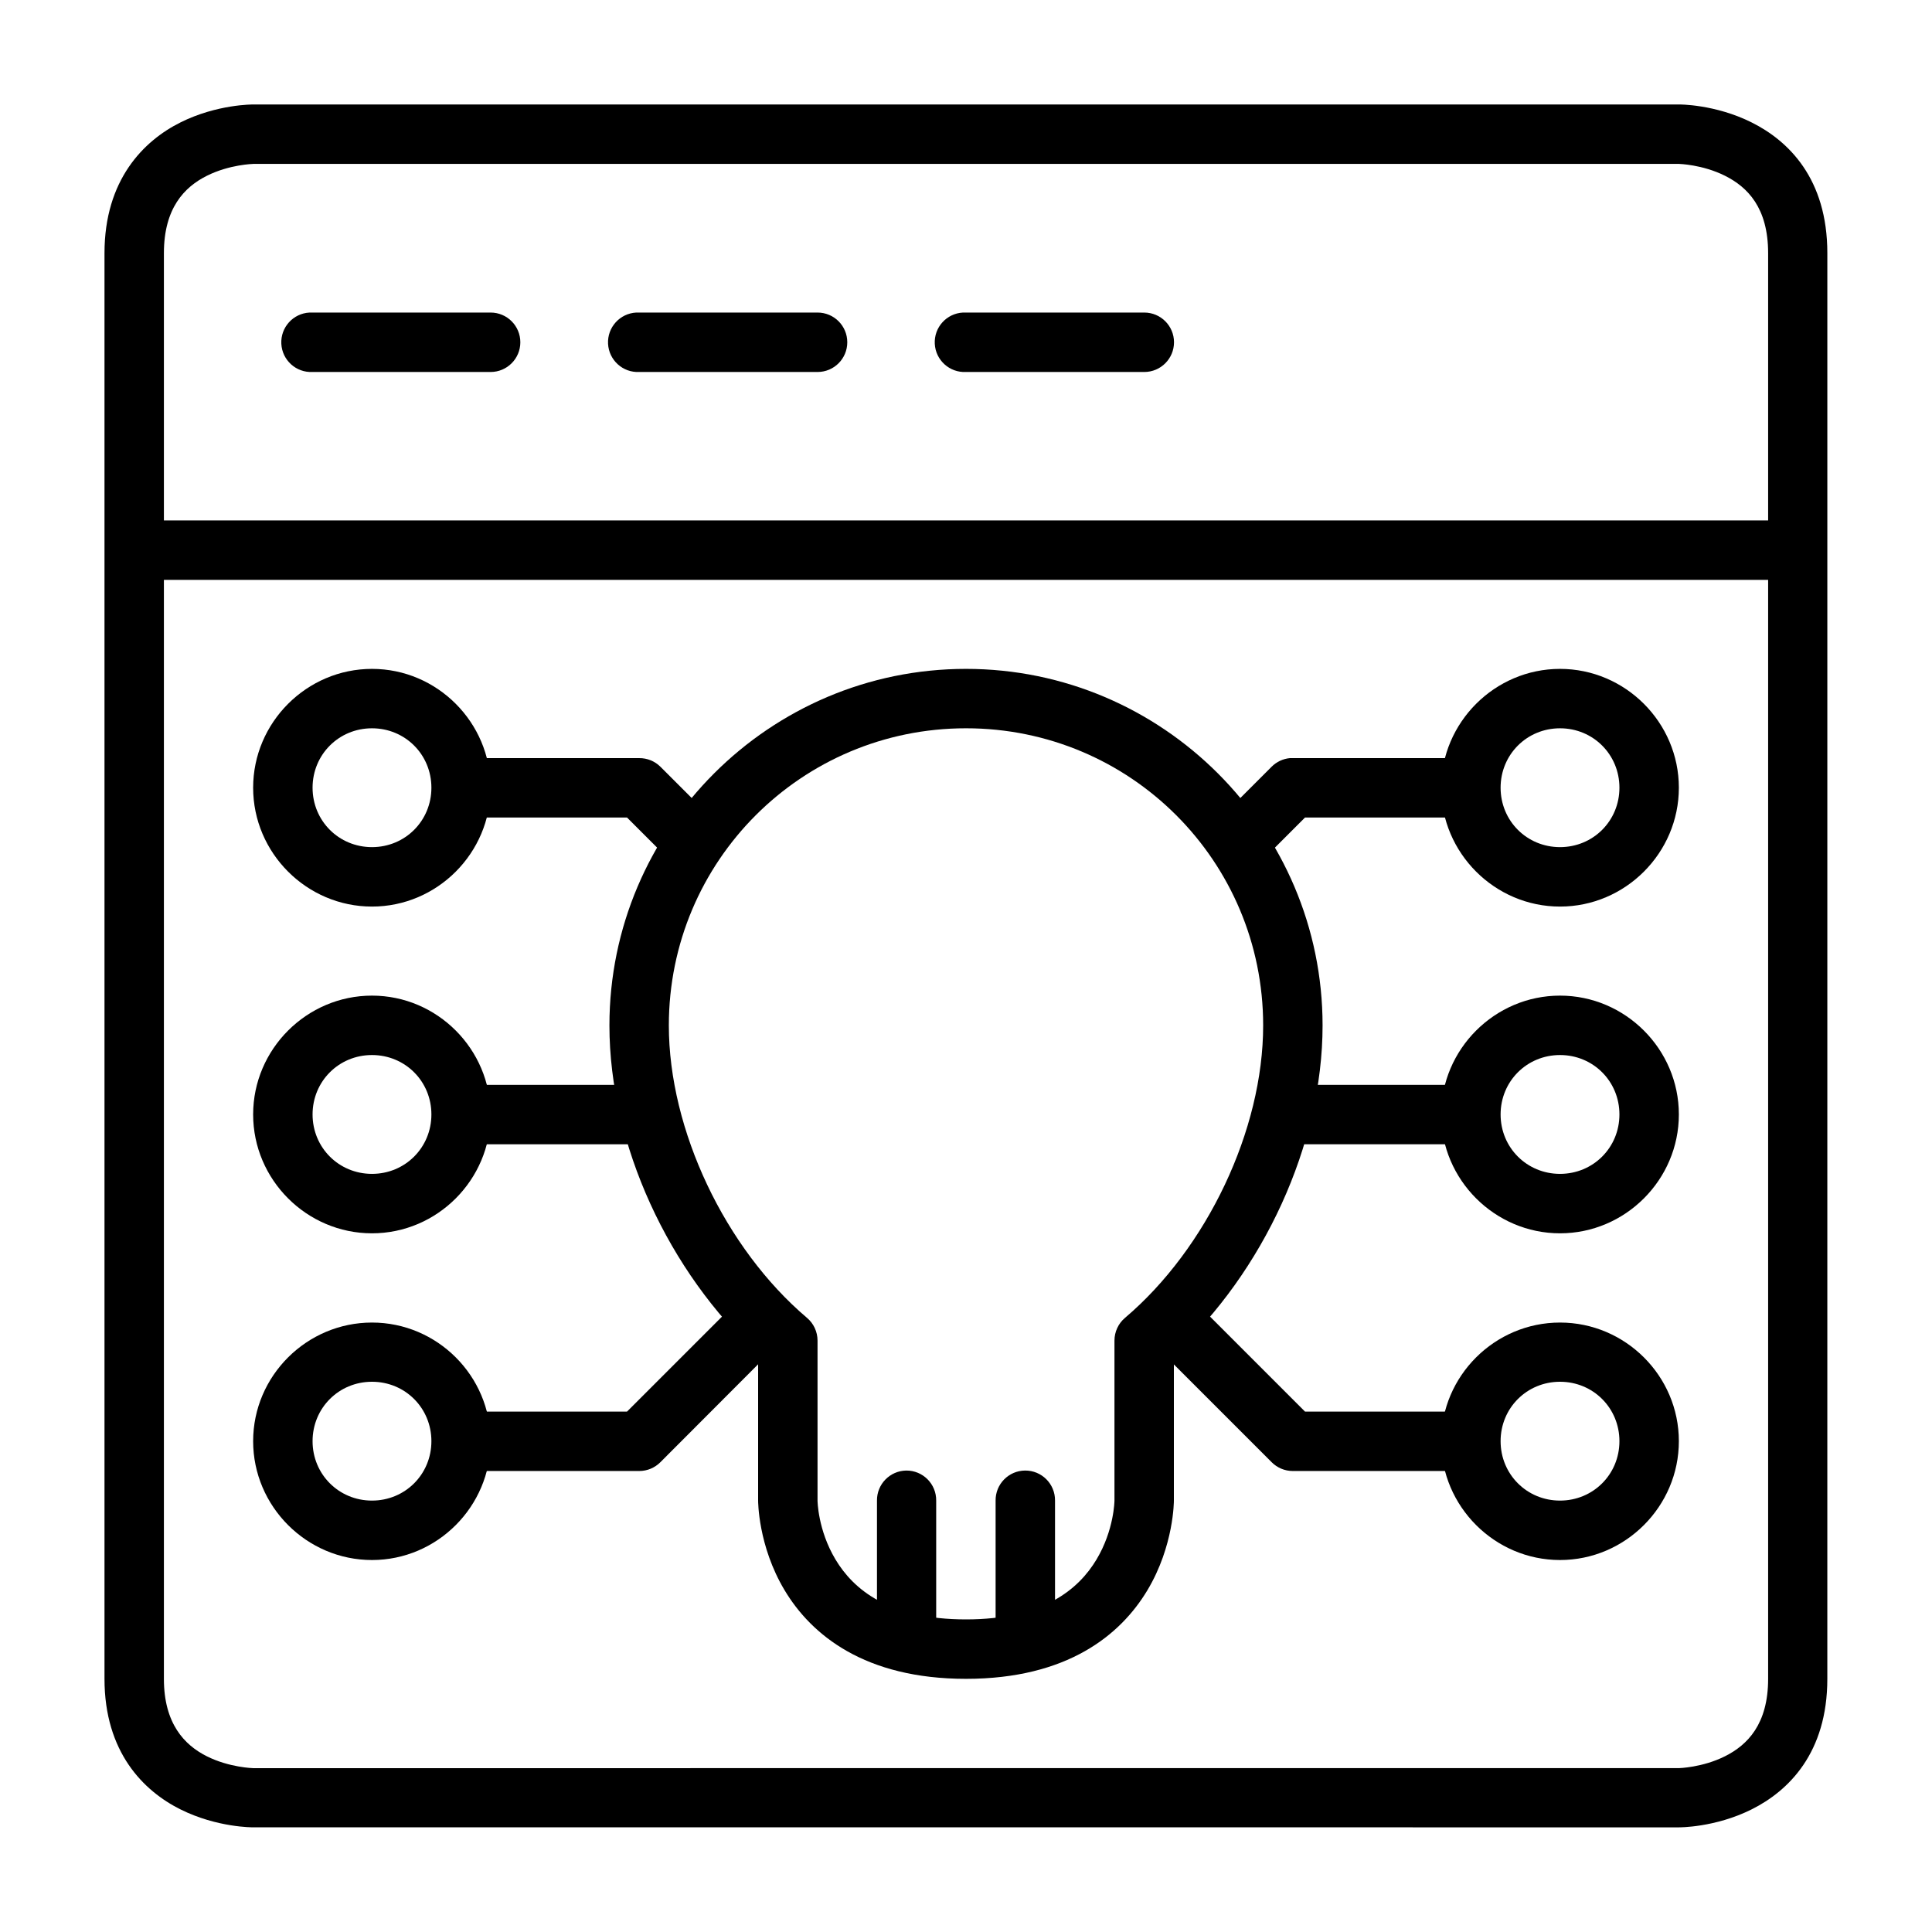 <?xml version="1.0" encoding="UTF-8"?>
<!-- Uploaded to: ICON Repo, www.svgrepo.com, Generator: ICON Repo Mixer Tools -->
<svg fill="#000000" width="800px" height="800px" version="1.1" viewBox="144 144 512 512" xmlns="http://www.w3.org/2000/svg">
 <g>
  <path d="m211.09 171.69s-9.543-0.109-19.293 4.766-20.105 15.219-20.105 34.633v377.83c0 19.445 10.355 29.699 20.105 34.574s19.293 4.766 19.293 4.766l377.83 0.004s9.543 0.109 19.293-4.766 20.047-14.934 20.047-34.574l0.004-377.84c0-19.77-10.301-29.758-20.051-34.633s-19.293-4.766-19.293-4.766zm0 15.746h377.83s6.207 0.141 12.203 3.137c5.996 2.996 11.449 8.477 11.449 20.512v377.84c0 11.973-5.453 17.516-11.449 20.512-5.996 2.996-12.203 3.137-12.203 3.137l-377.83 0.004s-6.266-0.141-12.262-3.137c-5.996-3-11.391-8.711-11.391-20.516v-377.83c0-11.891 5.394-17.516 11.391-20.512 5.996-3 12.262-3.141 12.262-3.141z"/>
  <path d="m179.59 281.92v15.75h440.82v-15.75z"/>
  <path d="m226.02 226.83c-4.348 0.227-7.691 3.934-7.465 8.281 0.223 4.348 3.93 7.691 8.277 7.469h47.188c4.348 0 7.875-3.527 7.875-7.875 0-4.348-3.527-7.875-7.875-7.875h-47.188c-0.27-0.012-0.543-0.012-0.812 0z"/>
  <path d="m312.61 226.83c-4.348 0.227-7.691 3.934-7.469 8.281 0.227 4.348 3.934 7.691 8.281 7.469h47.242c4.352 0 7.875-3.527 7.875-7.875 0-4.348-3.523-7.875-7.875-7.875h-47.242c-0.27-0.012-0.543-0.012-0.812 0z"/>
  <path d="m399.19 226.83c-4.348 0.227-7.691 3.934-7.465 8.281 0.223 4.348 3.93 7.691 8.281 7.469h47.242c4.348 0 7.875-3.527 7.875-7.875 0-4.348-3.527-7.875-7.875-7.875h-47.242c-0.273-0.012-0.543-0.012-0.816 0z"/>
  <path d="m400 321.26c-52.078 0-94.496 42.418-94.496 94.496 0 31.594 15.75 65.336 39.406 87.176v38.746s-0.07 11.945 7.027 23.77c7.094 11.824 21.215 23.461 48.062 23.461s40.969-11.637 48.062-23.461 7.027-23.77 7.027-23.77v-38.746c23.656-21.84 39.406-55.582 39.406-87.176 0-52.078-42.418-94.496-94.496-94.496zm0 15.742c43.57 0 78.75 35.184 78.75 78.75 0 27.676-14.883 59.062-36.625 77.504-1.762 1.488-2.773 3.688-2.781 5.996v42.418s-0.055 7.766-4.766 15.621-14.07 15.867-34.578 15.867-29.867-8.012-34.578-15.867-4.766-15.621-4.766-15.621v-42.418c-0.008-2.309-1.02-4.508-2.781-5.996-21.742-18.445-36.625-49.828-36.625-77.504 0-43.57 35.184-78.75 78.75-78.75z"/>
  <path d="m384.14 533.71c-4.328 0.082-7.777 3.633-7.731 7.961v39.398h15.691v-39.398c0.051-4.418-3.543-8.012-7.961-7.961z"/>
  <path d="m415.63 533.71c-4.348 0.047-7.836 3.613-7.785 7.961v39.398h15.746v-39.398c0.051-4.418-3.543-8.012-7.961-7.961z"/>
  <path d="m242.58 321.26c-17.297 0-31.496 14.199-31.496 31.496 0 17.297 14.199 31.496 31.496 31.496s31.438-14.199 31.438-31.496c0-17.297-14.141-31.496-31.438-31.496zm0 15.746c8.789 0 15.746 6.961 15.746 15.746 0 8.789-6.961 15.746-15.746 15.746-8.789 0-15.746-6.961-15.746-15.746 0-8.789 6.961-15.746 15.746-15.746z"/>
  <path d="m242.58 407.85c-17.297 0-31.496 14.199-31.496 31.496s14.199 31.496 31.496 31.496 31.438-14.199 31.438-31.496-14.141-31.496-31.438-31.496zm0 15.746c8.789 0 15.746 6.961 15.746 15.746 0 8.789-6.961 15.746-15.746 15.746-8.789 0-15.746-6.961-15.746-15.746 0-8.789 6.961-15.746 15.746-15.746z"/>
  <path d="m242.58 494.49c-17.297 0-31.496 14.141-31.496 31.438s14.199 31.496 31.496 31.496 31.438-14.199 31.438-31.496-14.141-31.438-31.438-31.438zm0 15.691c8.789 0 15.746 6.961 15.746 15.746 0 8.789-6.961 15.746-15.746 15.746-8.789 0-15.746-6.961-15.746-15.746 0-8.789 6.961-15.746 15.746-15.746z"/>
  <path d="m266.18 431.5v15.746h47.242v-15.746z"/>
  <path d="m266.18 344.91v15.746h43.988l13.422 13.422 11.156-11.156-15.746-15.746c-1.484-1.465-3.492-2.281-5.578-2.266z"/>
  <path d="m339.34 488.91-29.172 29.172h-43.988v15.746h47.242v0.004c2.094-0.004 4.102-0.84 5.578-2.324l31.438-31.496z"/>
  <path d="m557.42 321.26c-17.297 0-31.496 14.199-31.496 31.496 0 17.297 14.199 31.496 31.496 31.496s31.496-14.199 31.496-31.496c0-17.297-14.199-31.496-31.496-31.496zm0 15.746c8.789 0 15.746 6.961 15.746 15.746 0 8.789-6.961 15.746-15.746 15.746-8.789 0-15.746-6.961-15.746-15.746 0-8.789 6.961-15.746 15.746-15.746z"/>
  <path d="m557.42 407.85c-17.297 0-31.496 14.199-31.496 31.496s14.199 31.496 31.496 31.496 31.496-14.199 31.496-31.496-14.199-31.496-31.496-31.496zm0 15.746c8.789 0 15.746 6.961 15.746 15.746 0 8.789-6.961 15.746-15.746 15.746-8.789 0-15.746-6.961-15.746-15.746 0-8.789 6.961-15.746 15.746-15.746z"/>
  <path d="m557.42 494.49c-17.297 0-31.496 14.141-31.496 31.438s14.199 31.496 31.496 31.496 31.496-14.199 31.496-31.496-14.199-31.438-31.496-31.438zm0 15.691c8.789 0 15.746 6.961 15.746 15.746 0 8.789-6.961 15.746-15.746 15.746-8.789 0-15.746-6.961-15.746-15.746 0-8.789 6.961-15.746 15.746-15.746z"/>
  <path d="m486.59 431.5v15.746h47.242l0.004-15.746z"/>
  <path d="m485.83 344.91c-1.824 0.172-3.527 0.973-4.824 2.266l-15.746 15.746 11.156 11.156 13.422-13.422h43.988v-15.746h-47.242c-0.25-0.012-0.504-0.012-0.754 0z"/>
  <path d="m460.67 488.91-11.156 11.098 31.496 31.496v0.004c1.477 1.484 3.484 2.32 5.578 2.324h47.242v-15.746h-43.988z"/>
 </g>
</svg>